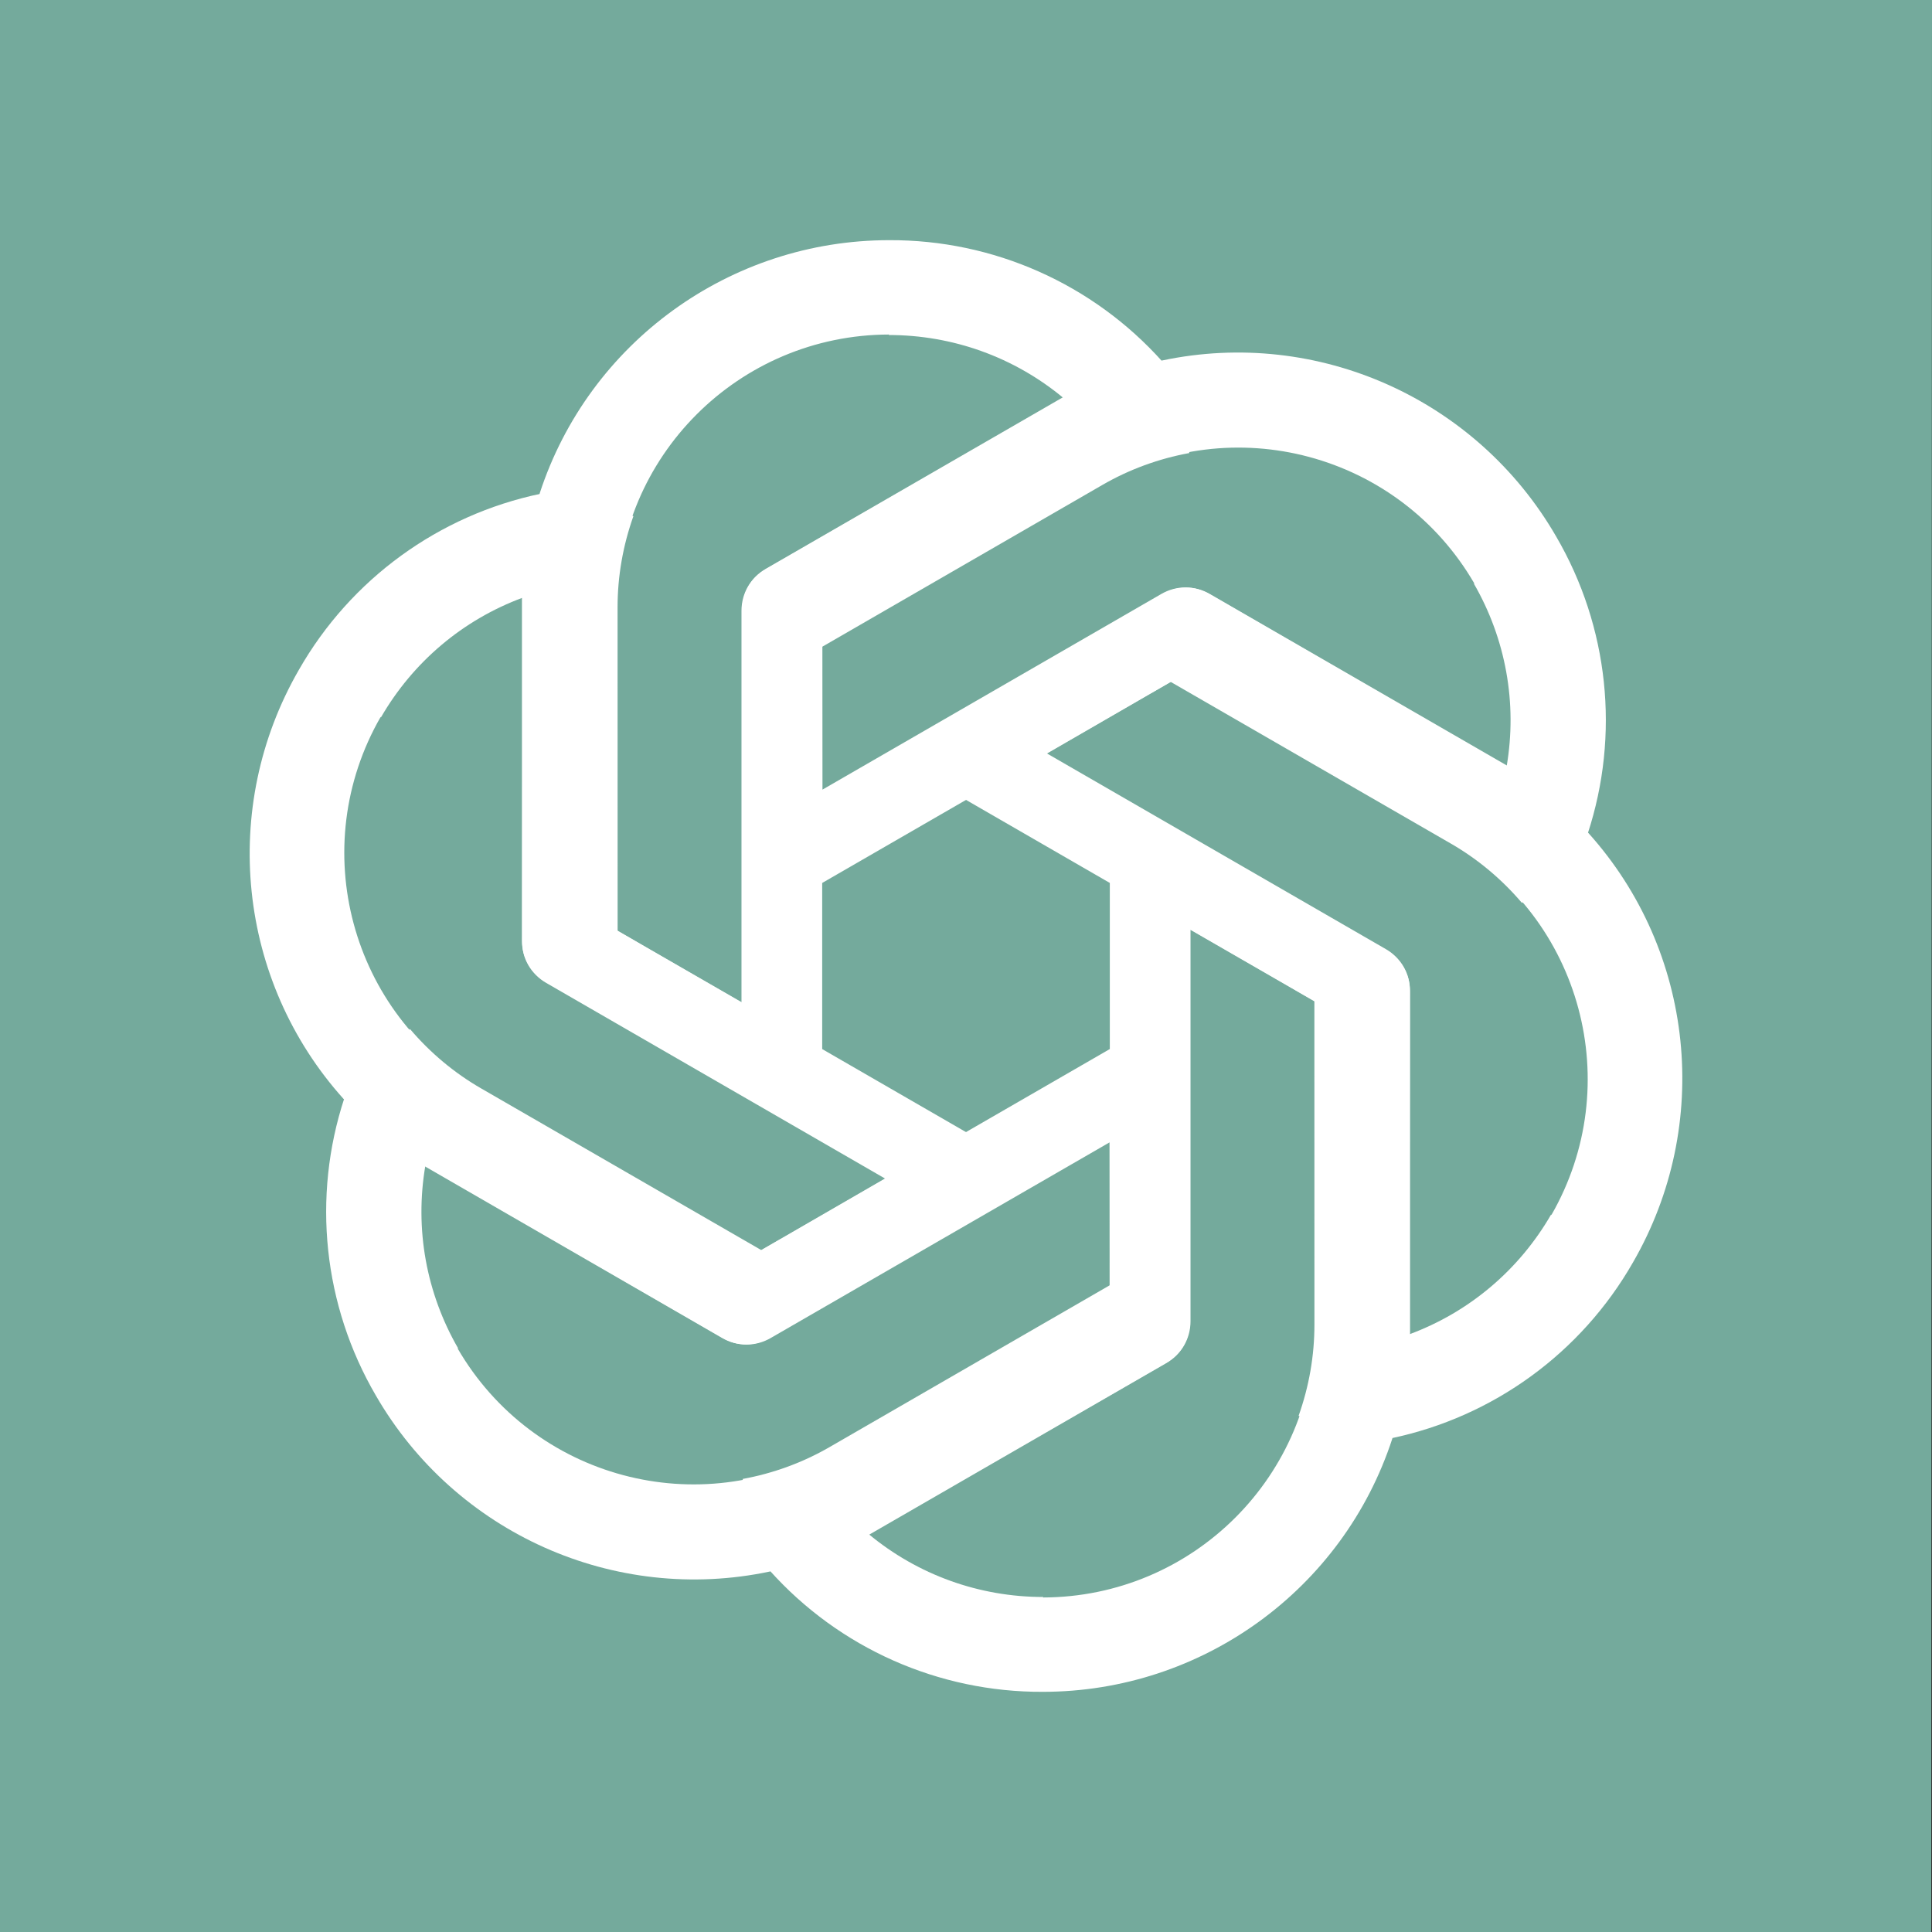 <?xml version="1.0" encoding="UTF-8" standalone="no"?>
<!DOCTYPE svg PUBLIC "-//W3C//DTD SVG 1.1//EN" "http://www.w3.org/Graphics/SVG/1.1/DTD/svg11.dtd">
<svg width="100%" height="100%" viewBox="0 0 2406 2406" version="1.1" xmlns="http://www.w3.org/2000/svg" xmlns:xlink="http://www.w3.org/1999/xlink" xml:space="preserve" xmlns:serif="http://www.serif.com/" style="fill-rule:evenodd;clip-rule:evenodd;stroke-linejoin:round;stroke-miterlimit:2;">
    <rect x="0" y="0" width="2406" height="2406" fill="#333333" stroke="none"/>
    <path d="M0,0L2406,0L2405,2406L0,2406L0,0Z" style="fill:rgb(116,170,156);fill-rule:nonzero;"/>
    <path id="a" d="M1107.3,299.1C909.301,299.1 733.4,426.4 672.1,614.4L650,743.5L650,1171.4C650,1192.8 661,1211.8 679.4,1222.8L1023.9,1421.32L1023.9,833.3L1024,833.3L1024,805.4L1372.7,604C1406.41,584.48 1443.14,571.143 1481.17,564.172L1447.6,450.3C1361,353.5 1237.1,298.5 1107.3,299.1ZM1107.3,416.6L1106.7,417.2C1186.4,417.2 1263,444.7 1324.3,495.6C1321.8,496.8 1316.9,499.9 1313.3,501.7L952.8,709.3C934.4,719.7 923.4,739.3 923.4,760.7L923.4,1248L768.3,1158.6L768.3,755.8C768.2,568.701 919.901,416.9 1107.3,416.6Z" style="fill:white;fill-rule:nonzero;"/>
    <g id="a1" serif:id="a" transform="matrix(0.5,0.866,-0.866,0.5,1643.33,-440.329)">
        <path d="M1107.3,299.1C909.301,299.1 733.4,426.4 672.1,614.4L650,743.5L650,1171.4C650,1192.8 661,1211.8 679.4,1222.8L1023.9,1421.32L1023.9,833.3L1024,833.3L1024,805.4L1372.7,604C1406.41,584.48 1443.14,571.143 1481.17,564.172L1447.6,450.3C1361,353.5 1237.1,298.5 1107.3,299.1ZM1107.3,416.6L1106.7,417.2C1186.4,417.2 1263,444.7 1324.3,495.6C1321.8,496.8 1316.9,499.9 1313.3,501.7L952.8,709.3C934.4,719.7 923.4,739.3 923.4,760.7L923.4,1248L768.3,1158.6L768.3,755.8C768.2,568.701 919.901,416.9 1107.3,416.6Z" style="fill:white;fill-rule:nonzero;"/>
    </g>
    <g id="a2" serif:id="a" transform="matrix(-0.5,0.866,-0.866,-0.5,2846.33,762.671)">
        <path d="M1107.3,299.1C909.301,299.1 733.4,426.4 672.1,614.4L650,743.5L650,1171.4C650,1192.8 661,1211.8 679.4,1222.8L1023.9,1421.32L1023.9,833.3L1024,833.3L1024,805.4L1372.7,604C1406.41,584.48 1443.14,571.143 1481.17,564.172L1447.6,450.3C1361,353.5 1237.1,298.5 1107.3,299.1ZM1107.3,416.6L1106.7,417.2C1186.4,417.2 1263,444.7 1324.3,495.6C1321.8,496.8 1316.9,499.9 1313.3,501.7L952.8,709.3C934.4,719.7 923.4,739.3 923.4,760.7L923.4,1248L768.3,1158.6L768.3,755.8C768.2,568.701 919.901,416.9 1107.3,416.6Z" style="fill:white;fill-rule:nonzero;"/>
    </g>
    <g id="a3" serif:id="a" transform="matrix(-1,-7.65714e-16,7.65714e-16,-1,2406,2406)">
        <path d="M1107.3,299.1C909.301,299.1 733.4,426.4 672.1,614.4L650,743.5L650,1171.4C650,1192.8 661,1211.8 679.4,1222.8L1023.9,1421.32L1023.9,833.3L1024,833.3L1024,805.4L1372.7,604C1406.41,584.48 1443.14,571.143 1481.17,564.172L1447.6,450.3C1361,353.5 1237.1,298.5 1107.3,299.1ZM1107.3,416.6L1106.7,417.2C1186.4,417.2 1263,444.7 1324.3,495.6C1321.8,496.8 1316.9,499.9 1313.3,501.7L952.8,709.3C934.4,719.7 923.4,739.3 923.4,760.7L923.4,1248L768.3,1158.6L768.3,755.8C768.2,568.701 919.901,416.9 1107.3,416.6Z" style="fill:white;fill-rule:nonzero;"/>
    </g>
    <g id="a4" serif:id="a" transform="matrix(-0.5,-0.866,0.866,-0.5,762.671,2846.33)">
        <path d="M1107.3,299.1C909.301,299.1 733.4,426.4 672.1,614.4L650,743.5L650,1171.4C650,1192.8 661,1211.8 679.4,1222.8L1023.9,1421.32L1023.9,833.3L1024,833.3L1024,805.4L1372.7,604C1406.41,584.48 1443.14,571.143 1481.17,564.172L1447.6,450.3C1361,353.5 1237.1,298.5 1107.3,299.1ZM1107.3,416.6L1106.7,417.2C1186.4,417.2 1263,444.7 1324.3,495.6C1321.8,496.8 1316.9,499.9 1313.3,501.7L952.8,709.3C934.4,719.7 923.4,739.3 923.4,760.7L923.4,1248L768.3,1158.6L768.3,755.8C768.2,568.701 919.901,416.9 1107.3,416.6Z" style="fill:white;fill-rule:nonzero;"/>
    </g>
    <g id="a5" serif:id="a" transform="matrix(0.5,-0.866,0.866,0.5,-440.329,1643.33)">
        <path d="M1107.3,299.1C909.301,299.1 733.4,426.4 672.1,614.4L650,743.5L650,1171.4C650,1192.8 661,1211.8 679.4,1222.8L1023.9,1421.32L1023.9,833.3L1024,833.3L1024,805.4L1372.7,604C1406.41,584.48 1443.14,571.143 1481.17,564.172L1447.6,450.3C1361,353.5 1237.1,298.5 1107.3,299.1ZM1107.3,416.6L1106.7,417.2C1186.4,417.2 1263,444.7 1324.3,495.6C1321.8,496.8 1316.9,499.9 1313.3,501.7L952.8,709.3C934.4,719.7 923.4,739.3 923.4,760.7L923.4,1248L768.3,1158.6L768.3,755.8C768.2,568.701 919.901,416.9 1107.3,416.6Z" style="fill:white;fill-rule:nonzero;"/>
    </g>
</svg>
